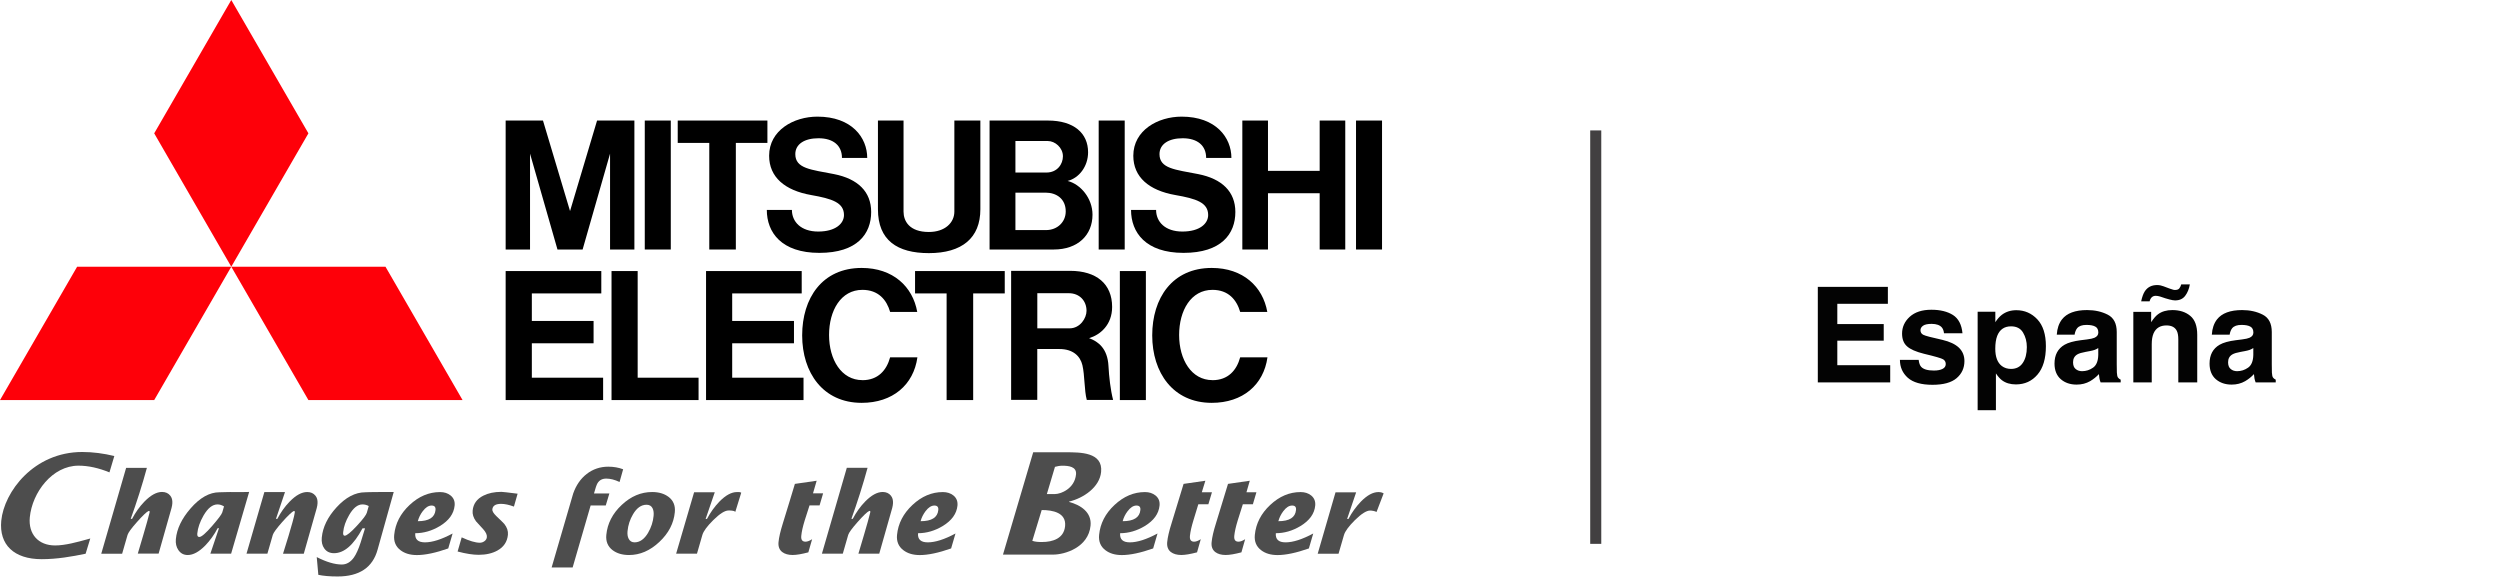 <?xml version="1.0" encoding="UTF-8"?>
<svg xmlns="http://www.w3.org/2000/svg" width="226" height="53" viewBox="0 0 226 53" fill="none">
  <g clip-path="url(#clip0_5891_7938)">
    <path d="M20.091 46.327C20.034 46.502 19.734 46.904 19.191 47.53C18.606 48.205 18.215 48.543 18.017 48.543C17.876 48.543 17.816 48.437 17.835 48.228C17.884 47.712 18.074 47.169 18.401 46.6C18.788 45.932 19.21 45.599 19.666 45.599C19.86 45.599 20.053 45.659 20.251 45.777L20.091 46.327ZM21.224 44.483C20.635 44.468 20.126 44.502 19.833 44.502C18.94 44.502 18.07 44.992 17.227 45.963C16.429 46.881 15.984 47.807 15.897 48.74C15.863 49.12 15.935 49.45 16.125 49.727C16.33 50.026 16.611 50.174 16.968 50.174C17.462 50.174 17.994 49.886 18.556 49.313C18.993 48.858 19.369 48.338 19.674 47.75H19.795L19.016 50.053H20.893L22.523 44.472C22.219 44.472 21.839 44.494 21.224 44.483Z" fill="#4D4D4D"/>
    <path d="M33.173 46.327C33.108 46.551 32.805 46.949 32.265 47.53C31.71 48.129 31.342 48.429 31.159 48.429C31.049 48.429 31 48.323 31.023 48.11C31.068 47.617 31.251 47.097 31.566 46.555C31.934 45.917 32.337 45.599 32.763 45.599C32.968 45.599 33.158 45.648 33.333 45.747L33.169 46.323L33.173 46.327ZM34.286 44.479C33.72 44.472 33.021 44.502 33.021 44.502C32.117 44.502 31.251 44.957 30.419 45.868C29.625 46.737 29.18 47.648 29.089 48.592C29.051 48.991 29.127 49.321 29.317 49.583C29.518 49.867 29.811 50.008 30.194 50.008C31.114 50.008 31.973 49.26 32.77 47.761H32.998C32.869 48.186 32.736 48.611 32.603 49.04C32.409 49.639 32.204 50.095 31.988 50.402C31.684 50.823 31.319 51.032 30.901 51.032C30.267 51.032 29.507 50.808 28.633 50.36L28.777 51.965C29.244 52.064 29.822 52.113 30.514 52.113C32.482 52.113 33.69 51.305 34.134 49.689L35.593 44.476C35.308 44.476 34.864 44.483 34.29 44.476L34.286 44.479Z" fill="#4D4D4D"/>
    <path d="M37.77 47.116C37.858 46.794 38.002 46.494 38.215 46.213C38.469 45.876 38.735 45.701 39.016 45.701C39.279 45.701 39.396 45.834 39.37 46.107C39.305 46.779 38.773 47.116 37.77 47.116ZM38.42 49.029C37.789 49.029 37.493 48.755 37.538 48.202C38.306 48.202 39.05 47.985 39.769 47.553C40.586 47.056 41.026 46.441 41.098 45.705C41.136 45.325 41.015 45.022 40.737 44.794C40.483 44.586 40.164 44.483 39.78 44.483C38.777 44.483 37.861 44.87 37.029 45.648C36.201 46.422 35.734 47.329 35.635 48.357C35.578 48.945 35.768 49.408 36.205 49.738C36.585 50.03 37.079 50.178 37.687 50.178C38.446 50.178 39.392 49.977 40.521 49.579L40.916 48.228C39.924 48.759 39.092 49.029 38.412 49.029H38.42Z" fill="#4D4D4D"/>
    <path d="M46.794 44.623L46.459 45.796C46.023 45.633 45.635 45.549 45.297 45.549C44.803 45.549 44.541 45.716 44.507 46.05C44.491 46.206 44.613 46.403 44.867 46.653C45.282 47.048 45.521 47.283 45.589 47.363C45.84 47.682 45.947 48.008 45.916 48.342C45.855 48.975 45.54 49.45 44.966 49.768C44.507 50.023 43.94 50.155 43.272 50.155C42.755 50.155 42.12 50.057 41.368 49.856L41.737 48.577C42.432 48.9 42.979 49.063 43.378 49.063C43.534 49.063 43.674 49.013 43.8 48.919C43.929 48.824 44.001 48.702 44.013 48.55C44.032 48.349 43.925 48.114 43.69 47.849C43.469 47.609 43.249 47.367 43.029 47.124C42.797 46.805 42.694 46.483 42.728 46.153C42.785 45.553 43.108 45.102 43.69 44.809C44.142 44.578 44.689 44.464 45.331 44.464C45.426 44.464 45.916 44.517 46.794 44.631V44.623Z" fill="#4D4D4D"/>
    <path d="M56.334 42.415L56.008 43.572C55.574 43.367 55.172 43.265 54.807 43.265C54.442 43.265 54.184 43.405 54.013 43.686C53.933 43.819 53.827 44.123 53.697 44.608H55.088L54.761 45.693H53.394L51.767 51.297H49.868L51.817 44.612C52.079 43.868 52.482 43.28 53.029 42.852C53.595 42.411 54.248 42.188 54.993 42.188C55.476 42.188 55.924 42.267 56.334 42.423V42.415Z" fill="#4D4D4D"/>
    <path d="M58.591 48.16C58.249 48.74 57.839 49.029 57.364 49.029C57.117 49.029 56.938 48.918 56.828 48.698C56.737 48.52 56.703 48.296 56.729 48.019C56.779 47.473 56.946 46.964 57.223 46.494C57.561 45.917 57.968 45.629 58.45 45.629C58.705 45.629 58.887 45.735 58.994 45.951C59.081 46.13 59.112 46.361 59.085 46.634C59.036 47.173 58.868 47.681 58.591 48.156V48.16ZM60.438 44.919C60.054 44.627 59.556 44.479 58.952 44.479C57.949 44.479 57.033 44.866 56.205 45.644C55.377 46.418 54.909 47.325 54.811 48.353C54.754 48.941 54.944 49.404 55.377 49.734C55.764 50.026 56.258 50.174 56.862 50.174C57.854 50.174 58.766 49.78 59.602 48.994C60.441 48.209 60.909 47.31 61.004 46.297C61.061 45.709 60.871 45.249 60.438 44.916V44.919Z" fill="#4D4D4D"/>
    <path d="M67.007 44.544L66.471 46.274C66.35 46.141 65.996 46.149 65.852 46.149C65.525 46.149 65.069 46.437 64.484 47.014C63.926 47.568 63.599 48.012 63.496 48.353L63.006 50.053H61.122L62.748 44.498H64.617L63.789 46.911H63.91C64.222 46.32 64.598 45.8 65.031 45.348C65.594 44.772 66.125 44.483 66.615 44.483C66.805 44.483 66.889 44.468 67.014 44.544H67.007Z" fill="#4D4D4D"/>
    <path d="M74.408 44.605L74.089 45.69H73.181C73.032 46.145 72.888 46.6 72.744 47.052C72.573 47.606 72.47 48.069 72.436 48.437C72.398 48.793 72.527 48.968 72.816 48.968C72.987 48.968 73.188 48.892 73.416 48.744L73.074 49.932C72.474 50.091 71.999 50.171 71.657 50.171C71.258 50.171 70.947 50.08 70.715 49.905C70.453 49.704 70.343 49.404 70.377 49.013C70.418 48.573 70.551 48.012 70.764 47.329C70.943 46.779 71.858 43.743 71.858 43.743L73.826 43.459L73.496 44.597H74.408V44.605Z" fill="#4D4D4D"/>
    <path d="M83.223 47.116C83.306 46.794 83.458 46.494 83.667 46.213C83.922 45.876 84.192 45.701 84.469 45.701C84.731 45.701 84.849 45.834 84.822 46.107C84.758 46.779 84.226 47.116 83.223 47.116ZM83.872 49.029C83.238 49.029 82.945 48.755 82.991 48.202C83.758 48.202 84.503 47.985 85.225 47.553C86.038 47.056 86.483 46.441 86.555 45.705C86.589 45.325 86.471 45.022 86.194 44.794C85.936 44.586 85.613 44.483 85.233 44.483C84.233 44.483 83.314 44.87 82.486 45.648C81.657 46.422 81.19 47.329 81.091 48.357C81.034 48.945 81.228 49.408 81.665 49.738C82.045 50.03 82.539 50.178 83.147 50.178C83.907 50.178 84.849 49.977 85.981 49.579L86.376 48.228C85.388 48.759 84.552 49.029 83.872 49.029Z" fill="#4D4D4D"/>
    <path d="M101.49 47.116C101.574 46.794 101.722 46.494 101.935 46.213C102.19 45.876 102.456 45.701 102.737 45.701C102.999 45.701 103.117 45.834 103.09 46.107C103.025 46.779 102.49 47.116 101.49 47.116ZM102.14 49.029C101.509 49.029 101.213 48.755 101.259 48.202C102.026 48.202 102.771 47.985 103.493 47.553C104.306 47.056 104.75 46.441 104.823 45.705C104.861 45.325 104.739 45.022 104.462 44.794C104.203 44.586 103.884 44.483 103.504 44.483C102.501 44.483 101.585 44.87 100.753 45.648C99.921 46.422 99.458 47.329 99.359 48.357C99.302 48.945 99.492 49.408 99.929 49.738C100.309 50.03 100.803 50.178 101.411 50.178C102.171 50.178 103.113 49.977 104.245 49.579L104.64 48.228C103.649 48.759 102.816 49.029 102.136 49.029H102.14Z" fill="#4D4D4D"/>
    <path d="M109.56 44.502L109.237 45.584H108.329C108.181 46.039 108.029 46.596 107.881 47.052C107.71 47.606 107.608 48.069 107.57 48.437C107.535 48.793 107.664 48.968 107.949 48.968C108.12 48.968 108.318 48.892 108.55 48.744L108.212 49.932C107.608 50.091 107.136 50.171 106.791 50.171C106.395 50.171 106.08 50.08 105.848 49.905C105.586 49.704 105.48 49.404 105.514 49.013C105.556 48.573 105.685 48.012 105.902 47.329C106.076 46.779 106.996 43.743 106.996 43.743L108.964 43.459L108.645 44.498H109.557L109.56 44.502Z" fill="#4D4D4D"/>
    <path d="M113.58 44.502L113.261 45.584H112.353C112.205 46.039 112.034 46.596 111.889 47.052C111.718 47.606 111.616 48.069 111.578 48.437C111.544 48.793 111.669 48.968 111.958 48.968C112.129 48.968 112.33 48.892 112.562 48.744L112.224 49.932C111.62 50.091 111.148 50.171 110.803 50.171C110.404 50.171 110.088 50.08 109.86 49.905C109.602 49.704 109.488 49.404 109.53 49.013C109.572 48.573 109.701 48.012 109.917 47.329C110.088 46.779 111.012 43.743 111.012 43.743L112.98 43.459L112.68 44.498H113.591L113.58 44.502Z" fill="#4D4D4D"/>
    <path d="M115.563 47.116C115.651 46.794 115.799 46.494 116.008 46.213C116.262 45.876 116.528 45.701 116.81 45.701C117.072 45.701 117.189 45.834 117.159 46.107C117.094 46.779 116.563 47.116 115.56 47.116H115.563ZM116.217 49.029C115.582 49.029 115.29 48.755 115.335 48.202C116.103 48.202 116.848 47.985 117.566 47.553C118.382 47.056 118.827 46.441 118.895 45.705C118.93 45.325 118.812 45.022 118.534 44.794C118.276 44.586 117.957 44.483 117.573 44.483C116.57 44.483 115.655 44.87 114.826 45.648C113.998 46.422 113.534 47.329 113.436 48.357C113.379 48.945 113.569 49.408 114.006 49.738C114.385 50.03 114.879 50.178 115.487 50.178C116.243 50.178 117.189 49.977 118.322 49.579L118.717 48.228C117.725 48.759 116.893 49.029 116.213 49.029H116.217Z" fill="#4D4D4D"/>
    <path d="M0.114 47.071C-0.095 49.249 1.269 50.55 3.765 50.55C5.156 50.55 6.497 50.315 7.74 50.057C7.789 49.897 8.047 49.044 8.161 48.679C8.051 48.71 7.941 48.74 7.941 48.74C6.984 49.006 5.893 49.309 4.981 49.309C3.469 49.309 2.55 48.289 2.694 46.767C2.911 44.51 4.734 42.096 7.098 42.096C7.987 42.096 8.925 42.305 9.894 42.704C9.97 42.457 10.255 41.497 10.335 41.224C9.366 40.989 8.393 40.86 7.436 40.86C3.047 40.86 0.365 44.472 0.114 47.075V47.071Z" fill="#4D4D4D"/>
    <path d="M94.169 46.107C95.183 46.107 96.403 46.35 96.285 47.56C96.179 48.672 95.183 48.998 94.199 48.998C93.891 48.998 93.606 48.987 93.321 48.892L94.169 46.107ZM95.369 42.203C95.559 42.146 95.814 42.1 96.027 42.1C96.597 42.1 97.341 42.176 97.273 42.882C97.147 44.191 95.875 44.661 95.381 44.661H94.636L95.369 42.203ZM90.673 50.136H95.206C96.255 50.136 98.397 49.495 98.587 47.511C98.701 46.308 97.691 45.652 96.646 45.375V45.344C97.949 45.029 99.408 44.047 99.541 42.662C99.712 40.871 97.66 40.886 96.331 40.886H93.401L90.669 50.136H90.673Z" fill="#4D4D4D"/>
    <path d="M125.081 44.601L124.439 46.282C124.291 46.198 124.002 46.153 123.858 46.153C123.531 46.153 123.075 46.441 122.486 47.018C121.931 47.572 121.601 48.016 121.498 48.357L121.004 50.057H119.12L120.731 44.506H122.596L121.779 46.911H121.901C122.212 46.319 122.589 45.8 123.022 45.348C123.584 44.772 124.112 44.483 124.61 44.483C124.796 44.483 124.952 44.521 125.077 44.601H125.081Z" fill="#4D4D4D"/>
    <path d="M27.462 50.057H25.585C25.585 50.057 26.562 46.999 26.645 46.357C26.645 46.357 26.687 46.153 26.554 46.198C26.425 46.243 26.003 46.634 25.502 47.203C25 47.776 24.719 48.16 24.662 48.353L24.172 50.053H22.284L23.898 44.483H25.764L24.947 46.907H25.069C25.38 46.316 25.749 45.788 26.186 45.344C26.748 44.768 27.276 44.479 27.774 44.479C28.089 44.479 28.336 44.589 28.515 44.809C28.633 44.957 28.807 45.261 28.636 45.921L27.462 50.057Z" fill="#4D4D4D"/>
    <path d="M12.454 50.053C12.454 50.053 13.393 46.93 13.515 46.358C13.515 46.358 13.579 46.138 13.423 46.198C13.268 46.259 12.873 46.635 12.371 47.204C11.866 47.773 11.588 48.16 11.531 48.357L11.041 50.057H9.153L11.402 42.294H13.279C12.857 43.842 12.367 45.379 11.816 46.908H11.938C12.253 46.312 12.622 45.788 13.059 45.341C13.625 44.764 14.153 44.472 14.647 44.472C14.962 44.472 15.213 44.582 15.388 44.802C15.505 44.95 15.684 45.253 15.509 45.914L14.339 50.045H12.462L12.454 50.053Z" fill="#4D4D4D"/>
    <path d="M77.6 50.053C77.6 50.053 78.542 46.93 78.663 46.354C78.663 46.354 78.728 46.134 78.572 46.194C78.416 46.255 78.021 46.631 77.52 47.2C77.018 47.769 76.737 48.156 76.68 48.349L76.19 50.049H74.302L76.551 42.29H78.428C78.006 43.838 77.516 45.375 76.965 46.908H77.087C77.402 46.312 77.771 45.788 78.208 45.341C78.774 44.764 79.302 44.475 79.796 44.475C80.111 44.475 80.358 44.586 80.537 44.806C80.654 44.957 80.829 45.261 80.658 45.917L79.484 50.053H77.607H77.6Z" fill="#4D4D4D"/>
    <path d="M13.94 36.166H0L6.972 24.112H20.908L13.94 36.166Z" fill="#FE0009"/>
    <path d="M27.88 36.166H41.816L34.848 24.112H20.908L27.88 36.166Z" fill="#FE0009"/>
    <path d="M27.88 12.054L20.908 0L13.94 12.054L20.908 24.112L27.88 12.054Z" fill="#FE0009"/>
    <path d="M48.078 31.033H53.659V29.014H48.078V26.525H54.358V24.503H48.078H45.711V26.525V34.144V36.166H48.078H54.522V34.144H48.078V31.033Z" fill="black"/>
    <path d="M47.915 13.891L50.396 22.556H50.494H52.569H52.668L55.149 13.891V22.556H57.349V10.897H56.148H55.111H53.975L51.532 19.081L49.085 10.897H47.953H46.912H45.711V22.556H47.915V13.891Z" fill="black"/>
    <path d="M101.673 10.897H99.321V22.556H101.673V10.897Z" fill="black"/>
    <path d="M103.587 24.503H101.235V36.166H103.587V24.503Z" fill="black"/>
    <path d="M124.936 10.897H122.584V22.556H124.936V10.897Z" fill="black"/>
    <path d="M60.639 10.897H58.287V22.556H60.639V10.897Z" fill="black"/>
    <path d="M119.298 15.446H114.625V10.897H112.307V22.556H114.625V17.468H119.298V22.556H121.612V10.897H119.298V15.446Z" fill="black"/>
    <path d="M64.119 22.556H66.52V12.919H69.374V10.897H66.52H64.119H61.266V12.919H64.119V22.556Z" fill="black"/>
    <path d="M85.574 36.166H87.975V26.525H90.829V24.503H87.975H85.574H82.721V26.525H85.574V36.166Z" fill="black"/>
    <path d="M83.967 22.883C86.961 22.883 88.625 21.521 88.625 18.918V10.897H86.274V19.13C86.274 20.132 85.426 20.971 83.967 20.971C82.201 20.971 81.68 19.98 81.68 19.13V10.897H79.366V18.918C79.366 21.722 81.11 22.883 83.971 22.883H83.967Z" fill="black"/>
    <path d="M66.19 31.033H71.775V29.014H66.19V26.525H72.474V24.503H66.19H63.827V26.525V34.144V36.166H66.19H72.638V34.144H66.19V31.033Z" fill="black"/>
    <path d="M91.885 22.556H95.255C97.451 22.556 98.762 21.244 98.762 19.407C98.762 17.924 97.683 16.649 96.513 16.357C97.539 16.099 98.363 15.052 98.363 13.765C98.363 12.047 97.091 10.897 94.724 10.897H89.457V22.556H91.885ZM94.552 20.796H91.794V17.415H94.526C95.51 17.415 96.342 17.981 96.342 19.111C96.342 20.067 95.59 20.8 94.556 20.8L94.552 20.796ZM94.727 12.748C95.369 12.748 96.088 13.344 96.088 14.13C96.088 14.828 95.586 15.598 94.594 15.598H91.794V12.748H94.727Z" fill="black"/>
    <path d="M98.462 30.566C99.465 30.266 100.536 29.367 100.536 27.747C100.536 25.672 99.13 24.484 96.737 24.484H91.406V36.147H93.769V31.552H95.776C96.991 31.552 97.653 32.182 97.85 33.013C98.067 33.931 98.013 35.297 98.245 36.151H100.624C100.392 35.256 100.255 34.045 100.206 33.085C100.122 31.507 99.29 30.877 98.454 30.57L98.462 30.566ZM93.773 29.682V26.506H96.619C97.58 26.506 98.222 27.182 98.222 28.1C98.222 28.749 97.653 29.682 96.691 29.682H93.773Z" fill="black"/>
    <path d="M57.645 24.503H55.282V34.144V36.166H57.645H63.15V34.144H57.645V24.503Z" fill="black"/>
    <path d="M73.321 17.631C75.217 17.962 76.296 18.311 76.296 19.441C76.296 20.208 75.536 20.932 73.967 20.932C72.398 20.932 71.589 20.041 71.589 18.978H69.32C69.32 21.008 70.639 22.86 74.07 22.86C77.501 22.86 78.754 21.134 78.754 19.164C78.754 17.328 77.55 16.163 75.392 15.738C73.317 15.332 71.896 15.245 71.896 13.932C71.896 13.033 72.721 12.498 73.99 12.498C75.339 12.498 76.114 13.162 76.114 14.277H78.397C78.397 12.437 77.003 10.544 73.895 10.544C71.752 10.544 69.529 11.777 69.529 14.08C69.529 16.015 70.954 17.214 73.325 17.631H73.321Z" fill="black"/>
    <path d="M106.247 17.631C108.143 17.962 109.218 18.311 109.218 19.441C109.218 20.208 108.462 20.932 106.889 20.932C105.316 20.932 104.511 20.041 104.511 18.978H102.246C102.246 21.008 103.561 22.86 106.992 22.86C110.422 22.86 111.676 21.134 111.676 19.164C111.676 17.328 110.472 16.163 108.314 15.738C106.239 15.332 104.818 15.245 104.818 13.932C104.818 13.033 105.643 12.498 106.912 12.498C108.257 12.498 109.036 13.162 109.036 14.277H111.319C111.319 12.437 109.921 10.544 106.817 10.544C104.674 10.544 102.451 11.777 102.451 14.08C102.451 16.015 103.876 17.214 106.247 17.631Z" fill="black"/>
    <path d="M77.96 34.364C76.057 34.364 74.947 32.505 74.947 30.285C74.947 28.066 76.019 26.203 77.96 26.203C79.404 26.203 80.149 27.098 80.468 28.198H82.918C82.516 25.914 80.73 24.222 77.896 24.222C74.324 24.222 72.516 26.954 72.516 30.319C72.516 33.685 74.396 36.417 77.896 36.417C80.696 36.417 82.588 34.793 82.934 32.3H80.468C80.149 33.472 79.377 34.368 77.96 34.368V34.364Z" fill="black"/>
    <path d="M109.606 34.364C107.702 34.364 106.593 32.505 106.593 30.285C106.593 28.066 107.664 26.203 109.606 26.203C111.049 26.203 111.79 27.098 112.113 28.198H114.564C114.161 25.914 112.375 24.222 109.541 24.222C105.97 24.222 104.161 26.954 104.161 30.319C104.161 33.685 106.042 36.417 109.541 36.417C112.341 36.417 114.233 34.793 114.579 32.3H112.113C111.794 33.472 111.023 34.368 109.606 34.368V34.364Z" fill="black"/>
  </g>
  <line x1="144.255" y1="11.79" x2="144.255" y2="49.164" stroke="#424041"/>
  <path d="M170.289 30.796H166.093V33.016H170.875V34.569H164.33V25.932H170.664V27.462H166.093V29.296H170.289V30.796ZM176.546 28.475C177.046 28.796 177.334 29.346 177.408 30.128H175.738C175.714 29.913 175.654 29.743 175.556 29.618C175.373 29.391 175.06 29.278 174.619 29.278C174.255 29.278 173.996 29.335 173.839 29.448C173.687 29.561 173.611 29.694 173.611 29.846C173.611 30.038 173.693 30.177 173.857 30.262C174.021 30.352 174.601 30.507 175.597 30.725C176.261 30.882 176.759 31.118 177.091 31.434C177.419 31.755 177.584 32.155 177.584 32.636C177.584 33.268 177.347 33.786 176.875 34.188C176.406 34.587 175.679 34.786 174.695 34.786C173.691 34.786 172.949 34.575 172.468 34.153C171.992 33.727 171.753 33.186 171.753 32.53H173.447C173.482 32.827 173.558 33.038 173.675 33.163C173.882 33.386 174.265 33.497 174.824 33.497C175.152 33.497 175.412 33.448 175.603 33.35C175.798 33.253 175.896 33.106 175.896 32.911C175.896 32.723 175.818 32.581 175.662 32.483C175.505 32.386 174.925 32.218 173.921 31.979C173.199 31.8 172.689 31.575 172.392 31.305C172.095 31.04 171.947 30.657 171.947 30.157C171.947 29.567 172.177 29.061 172.638 28.639C173.103 28.214 173.755 28.001 174.595 28.001C175.392 28.001 176.042 28.159 176.546 28.475ZM184.175 28.868C184.691 29.419 184.949 30.227 184.949 31.294C184.949 32.419 184.695 33.276 184.187 33.866C183.683 34.456 183.033 34.751 182.236 34.751C181.728 34.751 181.306 34.624 180.97 34.37C180.787 34.229 180.607 34.024 180.431 33.755V37.083H178.779V28.182H180.378V29.126C180.558 28.848 180.75 28.63 180.953 28.47C181.324 28.184 181.765 28.042 182.277 28.042C183.023 28.042 183.656 28.317 184.175 28.868ZM183.226 31.376C183.226 30.884 183.113 30.448 182.886 30.069C182.664 29.69 182.3 29.501 181.796 29.501C181.191 29.501 180.775 29.788 180.548 30.362C180.431 30.667 180.373 31.053 180.373 31.522C180.373 32.264 180.57 32.786 180.964 33.087C181.199 33.263 181.476 33.35 181.796 33.35C182.261 33.35 182.615 33.171 182.857 32.811C183.103 32.452 183.226 31.973 183.226 31.376ZM186.402 28.874C186.843 28.311 187.601 28.03 188.675 28.03C189.375 28.03 189.996 28.169 190.539 28.446C191.082 28.723 191.353 29.247 191.353 30.016V32.946C191.353 33.149 191.357 33.395 191.365 33.684C191.376 33.903 191.41 34.051 191.464 34.13C191.519 34.208 191.601 34.272 191.71 34.323V34.569H189.894C189.843 34.44 189.808 34.319 189.789 34.206C189.769 34.093 189.753 33.964 189.742 33.819C189.511 34.069 189.246 34.282 188.945 34.458C188.585 34.665 188.179 34.768 187.726 34.768C187.148 34.768 186.669 34.604 186.291 34.276C185.916 33.944 185.728 33.475 185.728 32.87C185.728 32.085 186.031 31.516 186.636 31.165C186.968 30.973 187.457 30.837 188.101 30.755L188.669 30.684C188.978 30.645 189.199 30.596 189.332 30.538C189.57 30.436 189.689 30.278 189.689 30.063C189.689 29.802 189.597 29.622 189.414 29.524C189.234 29.423 188.968 29.372 188.617 29.372C188.222 29.372 187.943 29.47 187.779 29.665C187.662 29.809 187.584 30.005 187.544 30.251H185.933C185.968 29.692 186.125 29.233 186.402 28.874ZM187.644 33.362C187.8 33.491 187.992 33.555 188.218 33.555C188.578 33.555 188.908 33.45 189.209 33.239C189.513 33.028 189.671 32.643 189.683 32.085V31.464C189.578 31.53 189.47 31.585 189.361 31.628C189.255 31.667 189.109 31.704 188.921 31.739L188.546 31.809C188.195 31.872 187.943 31.948 187.791 32.038C187.533 32.19 187.404 32.426 187.404 32.747C187.404 33.032 187.484 33.237 187.644 33.362ZM195.847 29.419C195.281 29.419 194.892 29.659 194.681 30.139C194.572 30.393 194.517 30.718 194.517 31.112V34.569H192.853V28.194H194.464V29.126C194.679 28.798 194.882 28.561 195.074 28.417C195.417 28.159 195.853 28.03 196.38 28.03C197.041 28.03 197.58 28.204 197.998 28.552C198.419 28.895 198.63 29.468 198.63 30.268V34.569H196.919V30.684C196.919 30.348 196.875 30.091 196.785 29.911C196.621 29.583 196.308 29.419 195.847 29.419ZM196.626 27.157C196.505 27.157 196.334 27.128 196.111 27.069C195.982 27.038 195.859 27.003 195.742 26.964L195.267 26.805C195.201 26.782 195.136 26.766 195.074 26.759C195.011 26.747 194.949 26.741 194.886 26.741C194.738 26.741 194.617 26.784 194.523 26.87C194.429 26.96 194.363 27.083 194.324 27.239H193.562C193.648 26.837 193.759 26.532 193.896 26.325C194.146 25.954 194.517 25.768 195.009 25.768C195.115 25.768 195.218 25.78 195.32 25.803C195.421 25.827 195.507 25.852 195.578 25.88L196.128 26.085C196.292 26.139 196.4 26.175 196.451 26.19C196.501 26.206 196.558 26.214 196.621 26.214C196.808 26.214 196.939 26.165 197.013 26.067C197.091 25.966 197.148 25.846 197.183 25.71H197.962C197.892 26.12 197.751 26.464 197.541 26.741C197.334 27.018 197.029 27.157 196.626 27.157ZM200.417 28.874C200.859 28.311 201.617 28.03 202.691 28.03C203.39 28.03 204.011 28.169 204.554 28.446C205.097 28.723 205.369 29.247 205.369 30.016V32.946C205.369 33.149 205.373 33.395 205.38 33.684C205.392 33.903 205.425 34.051 205.48 34.13C205.535 34.208 205.617 34.272 205.726 34.323V34.569H203.91C203.859 34.44 203.824 34.319 203.804 34.206C203.785 34.093 203.769 33.964 203.757 33.819C203.527 34.069 203.261 34.282 202.96 34.458C202.601 34.665 202.195 34.768 201.742 34.768C201.164 34.768 200.685 34.604 200.306 34.276C199.931 33.944 199.744 33.475 199.744 32.87C199.744 32.085 200.046 31.516 200.652 31.165C200.984 30.973 201.472 30.837 202.117 30.755L202.685 30.684C202.994 30.645 203.214 30.596 203.347 30.538C203.585 30.436 203.705 30.278 203.705 30.063C203.705 29.802 203.613 29.622 203.429 29.524C203.25 29.423 202.984 29.372 202.632 29.372C202.238 29.372 201.959 29.47 201.794 29.665C201.677 29.809 201.599 30.005 201.56 30.251H199.949C199.984 29.692 200.14 29.233 200.417 28.874ZM201.66 33.362C201.816 33.491 202.007 33.555 202.234 33.555C202.593 33.555 202.923 33.45 203.224 33.239C203.529 33.028 203.687 32.643 203.699 32.085V31.464C203.593 31.53 203.486 31.585 203.376 31.628C203.271 31.667 203.125 31.704 202.937 31.739L202.562 31.809C202.21 31.872 201.959 31.948 201.806 32.038C201.548 32.19 201.419 32.426 201.419 32.747C201.419 33.032 201.5 33.237 201.66 33.362Z" fill="#030303"/>
  <defs>
    <clipPath id="clip0_5891_7938">
      <rect width="125.081" height="52.117" fill="white"/>
    </clipPath>
  </defs>
</svg>